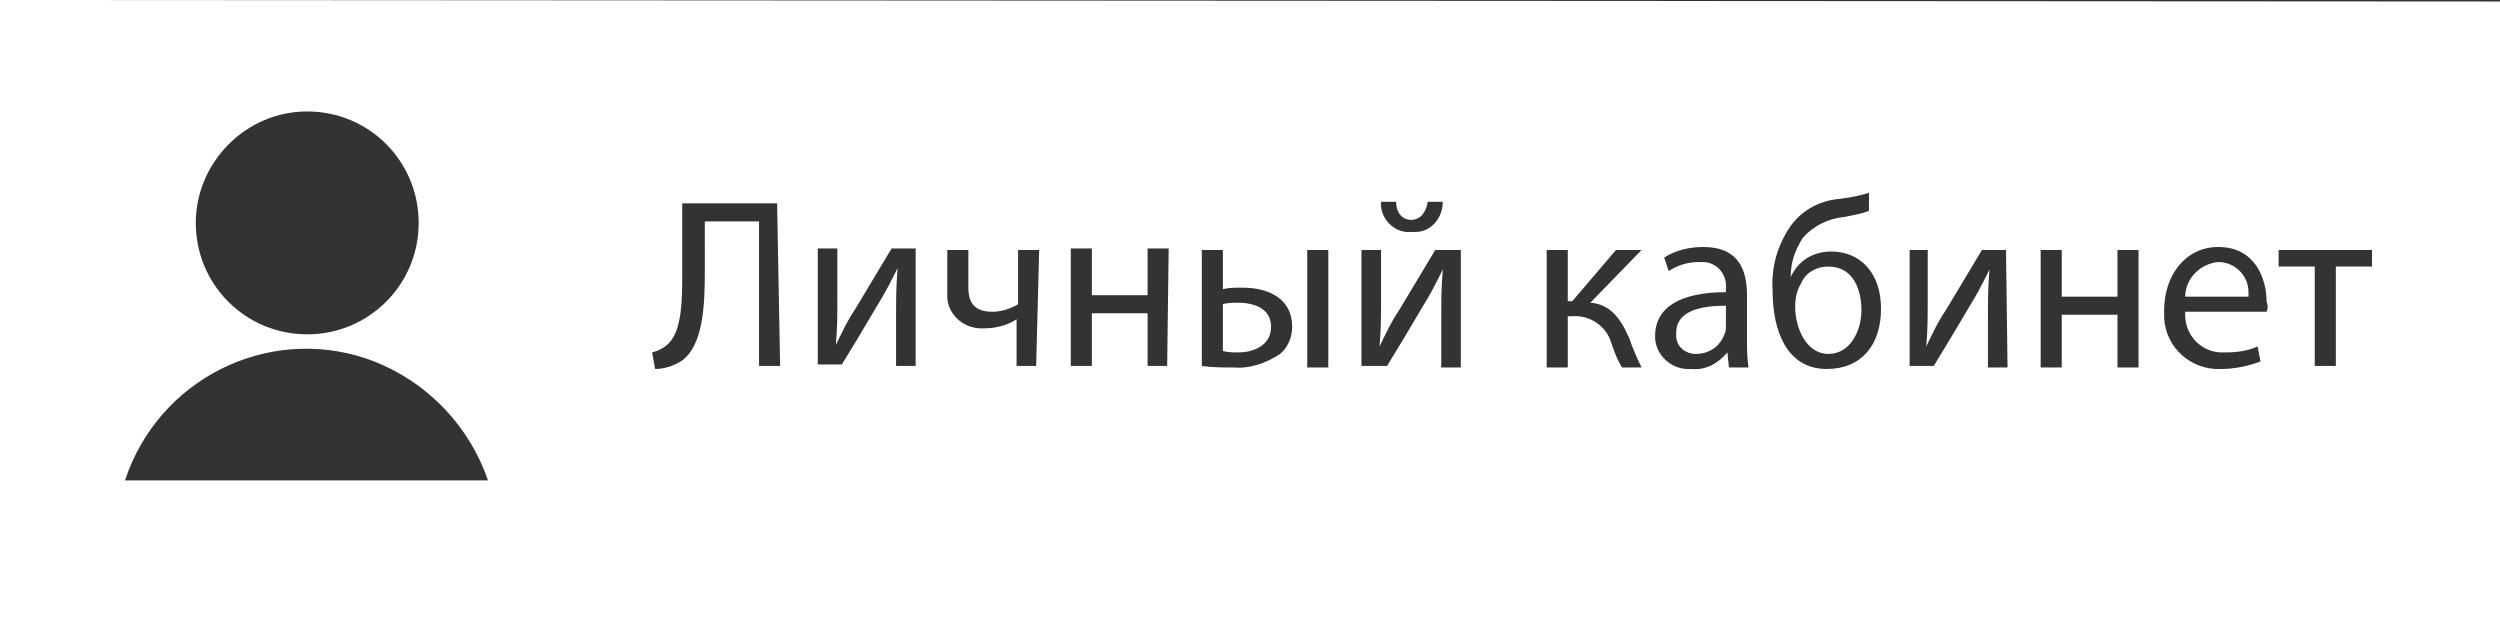 <?xml version="1.0" encoding="utf-8"?>
<!-- Generator: Adobe Illustrator 21.1.0, SVG Export Plug-In . SVG Version: 6.00 Build 0)  -->
<svg version="1.1" id="Слой_1" xmlns="http://www.w3.org/2000/svg" xmlns:xlink="http://www.w3.org/1999/xlink" x="0px" y="0px"
	 viewBox="0 0 166 41" style="enable-background:new 0 0 166 41;" xml:space="preserve">
<rect x="0" y="0" width="166" height="41" fill="#333333" stroke="none"/>
<style type="text/css">
	.st0{fill:#FFFFFF;}
</style>
<title>Личный кабинет</title>
<g id="Слой_2">
	<g id="Слой_1-2">
		<path class="st0" d="M0,0v41l166,0.1v-41L0,0z M92.7,13.4c0,0.7,0.4,1.2,1,1.2s1-0.5,1.1-1.2h1c0,1.1-0.8,2-1.8,2
			c-0.1,0-0.2,0-0.3,0c-1,0.1-1.9-0.7-2-1.7c0-0.1,0-0.2,0-0.3H92.7z M20.4,7.4c4.1,0,7.4,3.3,7.4,7.4s-3.3,7.4-7.4,7.4
			c-4.1,0-7.4-3.3-7.4-7.4c0,0,0,0,0,0C13,10.8,16.3,7.4,20.4,7.4C20.4,7.4,20.4,7.4,20.4,7.4L20.4,7.4z M8.3,31.9
			c2.2-6.7,9.4-10.3,16-8.1c3.8,1.3,6.8,4.3,8.1,8.1H8.3z M51.8,24.3h-1.4v-9.6h-3.6V18c0,2.3-0.1,5-1.6,6c-0.5,0.3-1.1,0.5-1.7,0.5
			l-0.2-1.1c0.4-0.1,0.8-0.3,1.1-0.6c0.9-0.9,0.9-3,0.9-4.7v-4.6h6.3L51.8,24.3z M60.8,24.3h-1.3v-3.3c0-1.3,0-1.9,0.1-3.2h0
			c-0.5,1-0.8,1.6-1.3,2.4c-0.7,1.2-1.6,2.7-2.4,4h-1.6v-7.7h1.3v3.3c0,1.2,0,2-0.1,3.1l0,0c0.5-1,0.7-1.5,1.3-2.4l2.4-4h1.6
			L60.8,24.3z M68.8,24.3h-1.3v-3.1l0,0c-0.6,0.4-1.4,0.6-2.1,0.6c-1.3,0.1-2.4-0.8-2.5-2c0-0.2,0-0.3,0-0.5v-2.7h1.4v2.5
			c0,1,0.4,1.6,1.6,1.6c0.6,0,1.2-0.2,1.7-0.5v-3.6h1.4L68.8,24.3z M77.5,24.3h-1.3v-3.5h-3.7v3.5h-1.4v-7.8h1.4v3.1h3.7v-3.1h1.4
			L77.5,24.3z M85,23.5c-0.9,0.6-2,1-3.1,0.9c-0.7,0-1.4,0-2.1-0.1v-7.7h1.4v2.6c0.4-0.1,0.8-0.1,1.3-0.1c1.7,0,3.3,0.7,3.3,2.6
			C85.8,22.4,85.5,23.1,85,23.5z M88.2,24.4h-1.4v-7.8h1.4L88.2,24.4z M97,24.4h-1.3v-3.3c0-1.3,0-1.9,0.1-3.2l0,0
			c-0.5,1-0.8,1.6-1.3,2.4c-0.7,1.2-1.6,2.7-2.4,4h-1.7v-7.7h1.3v3.3c0,1.2,0,2-0.1,3.1l0,0c0.5-1,0.7-1.5,1.3-2.4l2.4-4H97L97,24.4
			z M107.7,24.4c-0.3-0.5-0.5-1-0.7-1.6c-0.3-1.1-1.4-1.9-2.6-1.8h-0.3v3.4h-1.4v-7.8h1.4V20h0.3l2.9-3.4h1.7l-3.4,3.5
			c1.3,0.1,2,1,2.6,2.4c0.2,0.6,0.5,1.3,0.8,1.9L107.7,24.4z M114.8,24.4l-0.1-1l0,0c-0.6,0.7-1.4,1.2-2.4,1.1
			c-1.2,0.1-2.3-0.8-2.4-2c0-0.1,0-0.1,0-0.2c0-1.9,1.7-2.9,4.7-2.9v-0.2c0.1-0.9-0.5-1.7-1.4-1.8c-0.1,0-0.3,0-0.4,0
			c-0.7,0-1.4,0.2-2,0.6l-0.3-0.9c0.8-0.5,1.7-0.7,2.6-0.7c2.4,0,2.9,1.6,2.9,3.2v2.9c0,0.6,0,1.2,0.1,1.9L114.8,24.4z M121.3,24.5
			c-2.7,0-3.6-2.6-3.6-5.2c-0.1-1.5,0.3-3,1.2-4.3c0.8-1.1,2-1.7,3.3-1.8c0.7-0.1,1.3-0.2,1.9-0.4l0,1.2c-0.5,0.2-1.1,0.3-1.6,0.4
			c-1.1,0.1-2.1,0.6-2.8,1.4c-0.5,0.8-0.8,1.6-0.8,2.6l0,0c0.5-1.1,1.5-1.7,2.7-1.7c1.9,0,3.3,1.4,3.3,3.8S123.6,24.5,121.3,24.5
			L121.3,24.5z M133.3,24.4H132v-3.3c0-1.3,0-1.9,0.1-3.2l0,0c-0.5,1-0.8,1.6-1.3,2.4c-0.7,1.2-1.6,2.7-2.4,4h-1.6v-7.7h1.2v3.3
			c0,1.2,0,2-0.1,3.1l0,0c0.5-1,0.7-1.5,1.3-2.4l2.4-4h1.6L133.3,24.4z M142,24.4h-1.4v-3.5h-3.7v3.5h-1.4v-7.8h1.4v3.1h3.7v-3.1
			h1.4L142,24.4z M150.5,20.7h-5.4c-0.1,1.4,0.9,2.6,2.3,2.7c0.1,0,0.3,0,0.4,0c0.7,0,1.5-0.1,2.1-0.4l0.2,1
			c-0.8,0.3-1.7,0.5-2.6,0.5c-2,0.1-3.7-1.4-3.8-3.4c0-0.2,0-0.4,0-0.5c0-2.3,1.4-4.2,3.6-4.2c2.5,0,3.2,2.2,3.2,3.6
			C150.6,20.3,150.6,20.5,150.5,20.7L150.5,20.7z M157.5,17.7h-2.4v6.6h-1.4v-6.6h-2.4v-1.1h6.2V17.7z"/>
		<path class="st0" d="M82.2,23.4c-0.3,0-0.7,0-1-0.1v-3.1c0.3-0.1,0.7-0.1,1-0.1c1.1,0,2.2,0.4,2.2,1.6S83.3,23.4,82.2,23.4z"/>
		<path class="st0" d="M114.6,21.7c0,0.2,0,0.3-0.1,0.5c-0.3,0.8-1,1.3-1.9,1.3c-0.7,0-1.3-0.5-1.3-1.2c0-0.1,0-0.1,0-0.2
			c0-1.5,1.7-1.8,3.3-1.8L114.6,21.7z"/>
		<path class="st0" d="M121.4,23.5c-1.5,0-2.2-1.8-2.2-3.1c0-0.6,0.1-1.1,0.4-1.6c0.3-0.7,1-1.1,1.8-1.1c1.7,0,2.2,1.6,2.2,2.9
			S122.9,23.5,121.4,23.5z"/>
		<path class="st0" d="M145.1,19.7c0-1.2,1-2.2,2.2-2.3c1.1,0,2,0.9,2,2c0,0.1,0,0.2,0,0.3L145.1,19.7z"/>
	</g>
</g>
</svg>
